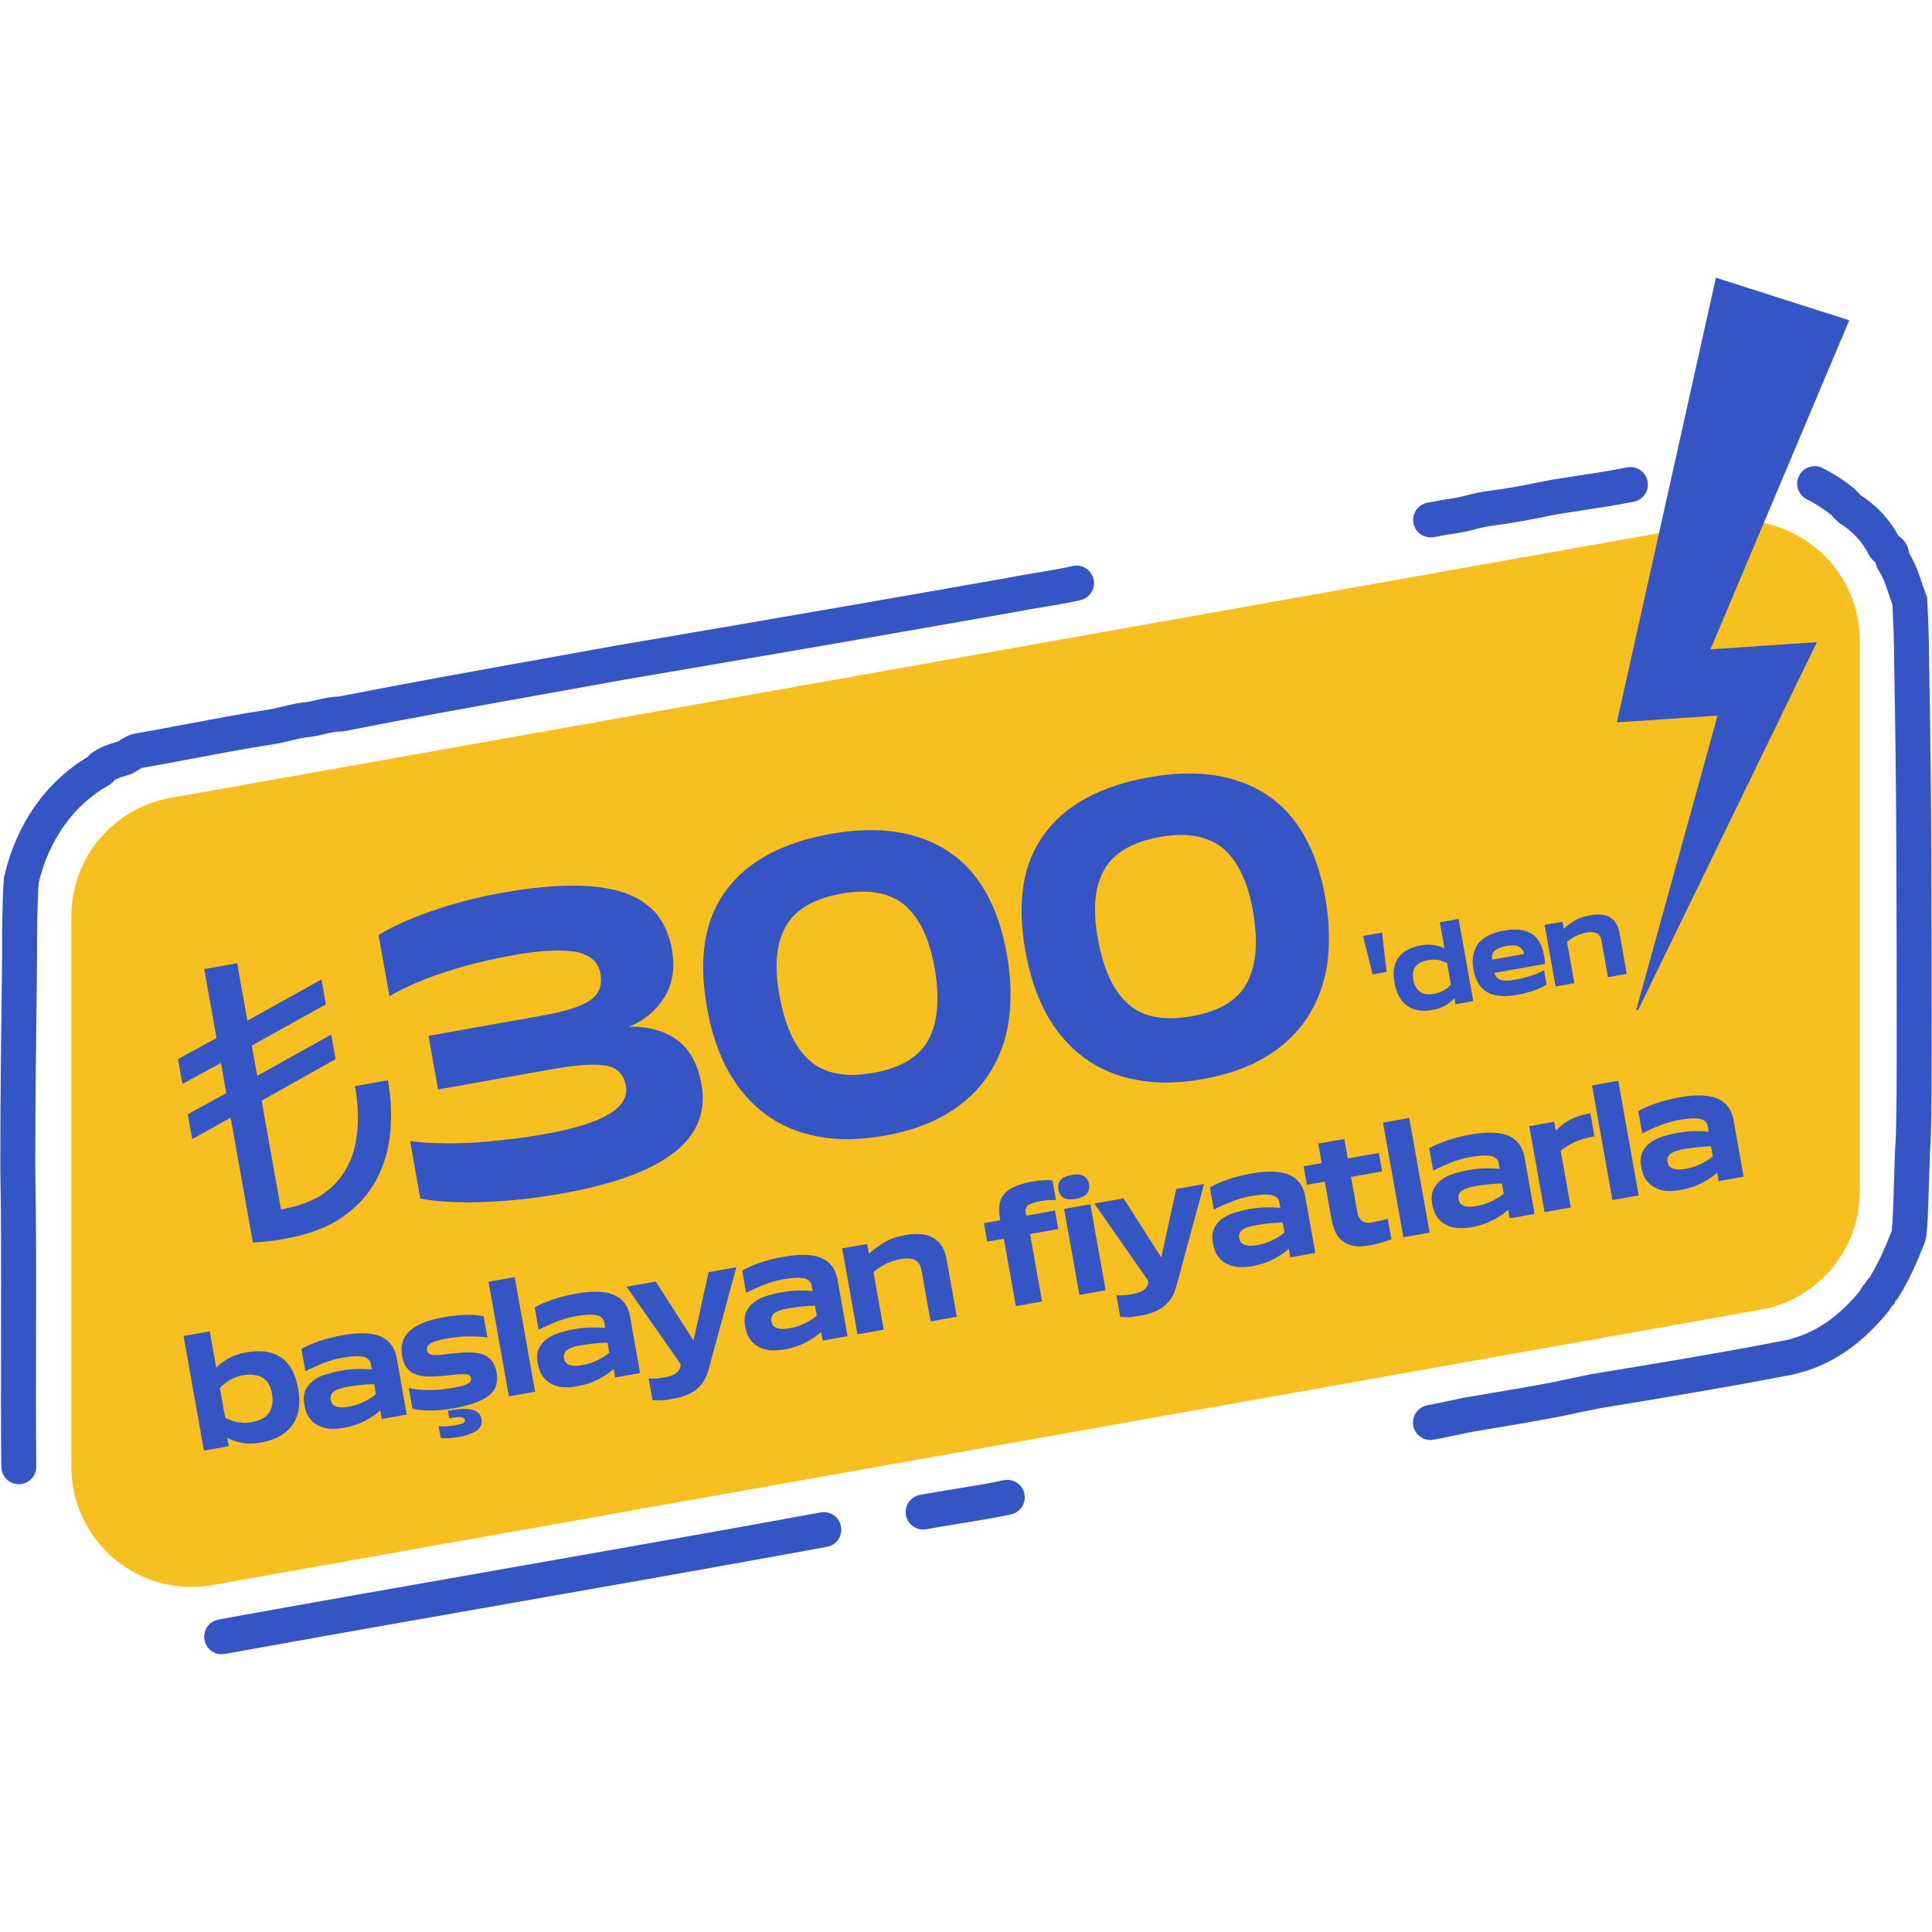 <?xml version="1.0" encoding="UTF-8"?>
<svg xmlns="http://www.w3.org/2000/svg" xmlns:xlink="http://www.w3.org/1999/xlink" width="1080" zoomAndPan="magnify" viewBox="0 0 810 810" height="1080" preserveAspectRatio="xMidYMid meet" version="1.0">
  <defs>
    <g></g>
    <clipPath id="4eebae93d5">
      <path d="M 85 633 L 353 633 L 353 693.938 L 85 693.938 Z M 85 633 " clip-rule="nonzero"></path>
    </clipPath>
    <clipPath id="78e40cbe74">
      <path d="M 677 116.438 L 776 116.438 L 776 424 L 677 424 Z M 677 116.438 " clip-rule="nonzero"></path>
    </clipPath>
  </defs>
  <g clip-path="url(#4eebae93d5)">
    <path fill="#3655c4" d="M 92.957 693.539 C 92.5 693.543 92.051 693.5 91.602 693.418 C 91.156 693.332 90.719 693.211 90.297 693.047 C 89.871 692.883 89.465 692.68 89.078 692.441 C 88.691 692.199 88.332 691.926 87.996 691.621 C 87.66 691.312 87.355 690.98 87.082 690.617 C 86.809 690.254 86.57 689.867 86.367 689.461 C 86.168 689.051 86.004 688.629 85.883 688.191 C 85.758 687.754 85.676 687.309 85.637 686.855 C 85.594 686.402 85.598 685.949 85.641 685.496 C 85.684 685.043 85.77 684.598 85.895 684.16 C 86.023 683.723 86.188 683.305 86.395 682.898 C 86.598 682.492 86.84 682.105 87.113 681.746 C 87.391 681.383 87.699 681.051 88.035 680.746 C 88.375 680.441 88.738 680.172 89.125 679.938 C 89.516 679.699 89.922 679.5 90.348 679.34 C 90.773 679.18 91.211 679.059 91.656 678.977 C 130.164 672.008 169.387 665.117 207.324 658.449 C 252.18 650.57 298.562 642.418 344.078 634.086 C 344.551 634 345.027 633.961 345.512 633.969 C 345.992 633.977 346.469 634.031 346.938 634.133 C 347.41 634.234 347.863 634.379 348.305 634.57 C 348.75 634.762 349.168 634.996 349.562 635.27 C 349.961 635.543 350.324 635.852 350.66 636.199 C 350.996 636.547 351.293 636.922 351.555 637.324 C 351.816 637.73 352.035 638.156 352.211 638.602 C 352.391 639.051 352.52 639.512 352.609 639.984 C 352.695 640.457 352.734 640.938 352.727 641.418 C 352.719 641.898 352.664 642.375 352.562 642.844 C 352.465 643.316 352.316 643.773 352.125 644.215 C 351.934 644.656 351.703 645.074 351.43 645.473 C 351.156 645.867 350.848 646.234 350.5 646.57 C 350.156 646.906 349.781 647.203 349.379 647.465 C 348.973 647.727 348.547 647.945 348.102 648.125 C 347.652 648.301 347.191 648.434 346.719 648.523 C 301.152 656.863 254.746 665.031 209.867 672.906 C 171.953 679.57 132.742 686.461 94.273 693.422 C 93.836 693.5 93.398 693.539 92.957 693.539 Z M 92.957 693.539 " fill-opacity="1" fill-rule="nonzero"></path>
  </g>
  <path fill="#3655c4" d="M 387.035 641.281 C 386.582 641.281 386.133 641.238 385.688 641.152 C 385.242 641.07 384.809 640.945 384.387 640.781 C 383.961 640.617 383.559 640.414 383.176 640.176 C 382.789 639.934 382.43 639.664 382.094 639.355 C 381.758 639.051 381.457 638.715 381.184 638.352 C 380.91 637.992 380.672 637.605 380.473 637.199 C 380.27 636.793 380.109 636.371 379.984 635.938 C 379.863 635.5 379.781 635.055 379.738 634.605 C 379.699 634.152 379.699 633.699 379.742 633.25 C 379.785 632.797 379.867 632.355 379.996 631.918 C 380.121 631.48 380.285 631.062 380.488 630.656 C 380.691 630.25 380.93 629.867 381.203 629.504 C 381.477 629.145 381.781 628.812 382.117 628.508 C 382.453 628.203 382.816 627.93 383.203 627.691 C 383.586 627.457 383.992 627.254 384.414 627.094 C 384.84 626.93 385.273 626.809 385.719 626.727 C 390.602 625.828 395.43 625.043 400.102 624.281 C 407.125 623.145 413.758 622.082 420.648 620.613 C 421.125 620.504 421.605 620.441 422.094 620.426 C 422.582 620.414 423.066 620.449 423.547 620.531 C 424.027 620.613 424.496 620.742 424.949 620.922 C 425.406 621.098 425.84 621.316 426.25 621.578 C 426.66 621.84 427.043 622.141 427.395 622.48 C 427.746 622.82 428.059 623.191 428.336 623.594 C 428.613 623.992 428.848 624.418 429.043 624.867 C 429.234 625.316 429.379 625.777 429.48 626.258 C 429.582 626.734 429.633 627.215 429.637 627.703 C 429.641 628.191 429.598 628.676 429.504 629.156 C 429.41 629.633 429.273 630.102 429.086 630.551 C 428.902 631.004 428.672 631.43 428.402 631.836 C 428.133 632.242 427.824 632.617 427.477 632.961 C 427.129 633.309 426.754 633.613 426.348 633.883 C 425.941 634.152 425.512 634.379 425.059 634.562 C 424.605 634.746 424.141 634.883 423.66 634.973 C 416.445 636.488 409.352 637.641 402.461 638.758 C 397.863 639.492 393.113 640.273 388.383 641.148 C 387.938 641.23 387.488 641.277 387.035 641.281 Z M 387.035 641.281 " fill-opacity="1" fill-rule="nonzero"></path>
  <path fill="#3655c4" d="M 599.742 603.727 C 599.289 603.73 598.84 603.688 598.395 603.605 C 597.949 603.523 597.516 603.402 597.094 603.238 C 596.668 603.074 596.266 602.875 595.879 602.637 C 595.492 602.398 595.133 602.129 594.797 601.824 C 594.461 601.52 594.156 601.188 593.883 600.828 C 593.609 600.465 593.371 600.082 593.168 599.676 C 592.965 599.273 592.801 598.852 592.676 598.414 C 592.551 597.98 592.465 597.535 592.422 597.086 C 592.379 596.633 592.379 596.184 592.418 595.73 C 592.461 595.281 592.543 594.836 592.664 594.398 C 592.789 593.965 592.949 593.543 593.152 593.137 C 593.352 592.73 593.59 592.344 593.859 591.984 C 594.133 591.621 594.438 591.285 594.77 590.98 C 595.105 590.676 595.465 590.402 595.848 590.16 C 596.234 589.922 596.637 589.719 597.059 589.555 C 597.48 589.391 597.914 589.266 598.359 589.18 C 603.309 588.227 608.496 587.117 613.512 586.039 L 613.809 585.984 C 617.312 585.383 620.734 584.812 624.129 584.242 C 633.27 582.707 641.906 581.262 651.422 579.414 C 654.113 578.875 656.691 578.312 659.188 577.785 C 661.758 577.242 664.371 576.684 667.176 576.117 L 667.426 576.066 L 667.969 575.98 C 694.145 571.676 718.875 567.609 745.383 562.531 L 745.613 562.488 C 758.59 560.422 769.762 553.477 779.734 541.258 C 780.164 540.215 780.773 539.297 781.57 538.5 L 781.75 538.316 C 782.34 537.266 783.055 536.312 783.891 535.449 C 787.762 529.184 790.469 522.719 793.117 516.098 C 793.117 515.938 793.152 515.598 793.164 515.34 C 793.191 514.469 793.27 513.605 793.398 512.746 C 793.742 506.75 793.922 500.703 794.098 494.852 C 794.277 488.793 794.465 482.523 794.832 476.219 C 795.199 464.258 795.199 452.762 795.199 440.59 C 795.199 386.512 795.199 330.594 794.098 275.633 L 794.098 275.484 C 794.098 268.516 793.801 261.406 793.43 253.539 C 792.859 252.02 792.367 250.523 791.883 249.066 C 790.707 245.512 789.602 242.156 787.625 239.195 L 787.375 238.828 L 787.168 238.418 C 786.758 237.578 786.461 236.695 786.273 235.777 C 785.363 235.094 784.594 234.281 783.957 233.336 L 783.703 232.969 L 783.5 232.559 C 780.859 227.285 777.023 223.062 771.758 219.664 L 771.676 219.609 C 770.438 218.742 769.336 217.723 768.371 216.559 C 768.188 216.352 768.004 216.16 767.863 215.992 C 764.617 213.371 761.133 211.133 757.402 209.27 C 756.98 209.047 756.586 208.789 756.215 208.492 C 755.844 208.195 755.508 207.863 755.199 207.5 C 754.895 207.137 754.625 206.75 754.395 206.336 C 754.164 205.918 753.977 205.484 753.832 205.035 C 753.684 204.582 753.582 204.121 753.527 203.648 C 753.469 203.176 753.457 202.703 753.492 202.23 C 753.527 201.758 753.609 201.293 753.734 200.832 C 753.859 200.375 754.027 199.934 754.238 199.508 C 754.449 199.082 754.699 198.684 754.988 198.305 C 755.277 197.93 755.602 197.582 755.957 197.27 C 756.312 196.953 756.695 196.676 757.105 196.438 C 757.516 196.199 757.945 196 758.391 195.844 C 758.84 195.688 759.301 195.574 759.77 195.508 C 760.242 195.441 760.711 195.418 761.188 195.441 C 761.66 195.469 762.129 195.535 762.59 195.652 C 763.051 195.766 763.496 195.926 763.926 196.129 C 768.754 198.531 773.262 201.445 777.438 204.859 L 777.727 205.094 L 777.992 205.359 C 778.535 205.898 778.984 206.406 779.344 206.824 C 779.531 207.039 779.781 207.32 779.914 207.457 C 786.887 212.008 792.129 217.629 795.898 224.613 C 796.883 225.262 797.734 226.059 798.441 227.004 C 799.148 227.949 799.672 228.984 800.016 230.117 C 800.223 230.781 800.383 231.453 800.504 232.137 C 803.133 236.398 804.539 240.672 805.805 244.477 C 806.363 246.18 806.902 247.777 807.5 249.297 L 807.961 250.441 L 808.02 251.676 C 808.422 260.172 808.754 267.816 808.754 275.43 C 809.852 330.516 809.852 386.484 809.852 440.605 C 809.852 452.926 809.852 464.566 809.488 476.785 L 809.488 476.992 C 809.121 483.125 808.941 489.32 808.754 495.312 C 808.574 501.406 808.387 507.707 808.02 514.047 L 807.984 514.559 L 807.887 515.059 C 807.848 515.371 807.824 515.691 807.816 516.008 C 807.797 517.895 807.449 519.719 806.77 521.48 C 803.754 529.02 800.656 536.406 795.891 543.953 L 795.453 544.648 L 794.871 545.223 L 794.633 545.469 L 794.266 546.57 L 792.879 547.953 C 792.551 548.668 792.129 549.324 791.617 549.918 C 779.344 565.195 764.676 574.305 748.027 576.984 C 721.375 582.098 696.586 586.156 670.34 590.484 L 669.926 590.555 C 667.266 591.086 664.723 591.633 662.258 592.16 C 659.691 592.703 657.074 593.262 654.273 593.828 L 654.234 593.828 C 644.527 595.719 635.797 597.18 626.551 598.73 C 623.223 599.289 619.863 599.832 616.43 600.438 C 611.395 601.52 606.184 602.641 601.137 603.605 C 600.676 603.691 600.211 603.734 599.742 603.727 Z M 599.742 603.727 " fill-opacity="1" fill-rule="nonzero"></path>
  <path fill="#3655c4" d="M 599.801 225.305 C 599.344 225.305 598.891 225.262 598.441 225.18 C 597.992 225.094 597.555 224.969 597.129 224.801 C 596.703 224.633 596.297 224.43 595.91 224.188 C 595.523 223.945 595.16 223.668 594.828 223.359 C 594.492 223.051 594.188 222.711 593.914 222.344 C 593.641 221.977 593.406 221.59 593.207 221.18 C 593.008 220.766 592.848 220.344 592.727 219.902 C 592.605 219.461 592.527 219.012 592.488 218.559 C 592.453 218.102 592.461 217.648 592.508 217.191 C 592.555 216.738 592.645 216.293 592.777 215.855 C 592.91 215.418 593.078 214.996 593.289 214.59 C 593.5 214.184 593.746 213.805 594.027 213.441 C 594.309 213.082 594.621 212.754 594.965 212.453 C 595.309 212.152 595.676 211.883 596.07 211.652 C 596.465 211.418 596.875 211.227 597.305 211.07 C 597.734 210.914 598.176 210.801 598.625 210.727 C 599.512 210.582 600.461 210.395 601.477 210.199 C 603.379 209.832 605.539 209.402 607.91 209.133 C 610.273 208.773 612.609 208.281 614.918 207.664 C 617.781 206.895 620.684 206.293 623.617 205.859 L 623.715 205.859 C 631.832 204.887 639.684 203.312 648 201.641 L 650.648 201.121 C 654.289 200.574 657.82 200.02 661.23 199.48 C 664.645 198.941 668.203 198.379 671.871 197.828 C 675.41 197.238 678.844 196.582 682.043 195.961 C 682.52 195.863 683 195.812 683.484 195.809 C 683.969 195.805 684.453 195.848 684.93 195.941 C 685.406 196.031 685.871 196.172 686.32 196.355 C 686.77 196.539 687.195 196.766 687.602 197.035 C 688.004 197.305 688.379 197.609 688.723 197.953 C 689.066 198.297 689.375 198.668 689.645 199.074 C 689.914 199.477 690.141 199.906 690.324 200.355 C 690.512 200.805 690.648 201.266 690.742 201.742 C 690.836 202.223 690.879 202.703 690.879 203.188 C 690.875 203.676 690.824 204.156 690.727 204.629 C 690.625 205.105 690.484 205.566 690.293 206.016 C 690.102 206.461 689.871 206.887 689.598 207.289 C 689.32 207.688 689.012 208.059 688.664 208.398 C 688.316 208.738 687.938 209.039 687.531 209.305 C 687.121 209.566 686.691 209.789 686.238 209.969 C 685.789 210.148 685.324 210.281 684.844 210.367 C 681.543 211.008 677.953 211.691 674.227 212.312 L 674.109 212.312 C 670.465 212.859 666.938 213.414 663.523 213.953 C 660.113 214.492 656.637 215.055 653.008 215.59 L 650.895 216.012 C 642.305 217.738 634.188 219.367 625.516 220.414 C 623.145 220.781 620.797 221.277 618.48 221.906 C 615.617 222.676 612.719 223.277 609.781 223.711 L 609.625 223.73 C 607.82 223.93 606.027 224.281 604.301 224.621 C 603.223 224.832 602.098 225.051 601 225.234 C 600.602 225.289 600.199 225.316 599.801 225.305 Z M 599.801 225.305 " fill-opacity="1" fill-rule="nonzero"></path>
  <path fill="#3655c4" d="M 7.879 622.25 C 7.402 622.25 6.93 622.203 6.457 622.109 C 5.988 622.016 5.531 621.879 5.09 621.699 C 4.648 621.516 4.227 621.293 3.828 621.027 C 3.426 620.762 3.059 620.461 2.719 620.125 C 2.379 619.789 2.074 619.422 1.805 619.027 C 1.535 618.629 1.309 618.211 1.121 617.77 C 0.938 617.328 0.793 616.875 0.695 616.406 C 0.598 615.938 0.547 615.465 0.543 614.984 C 0.359 596.559 0.398 577.863 0.441 559.781 C 0.488 536.738 0.539 512.91 0.129 489.516 L 0.129 489.387 C 0.129 460.348 0.496 431.051 0.863 402.68 L 0.863 401.652 C 0.863 390.414 0.863 379.789 1.598 368.555 L 1.637 367.969 L 1.77 367.395 C 6.82 345.512 19.219 327.805 36.773 317.332 C 36.996 317.047 37.23 316.781 37.484 316.527 L 37.852 316.16 L 38.289 315.844 C 41.684 313.301 45.137 312.219 48.195 311.27 L 49.363 310.902 C 49.688 310.715 50.035 310.5 50.418 310.258 C 51.934 309.305 54.008 307.992 56.895 307.508 C 64.555 306.18 71.977 304.777 79.148 303.414 C 89.676 301.414 100.562 299.348 112.035 297.586 C 114.117 297.266 116.203 296.766 118.406 296.234 C 120.809 295.656 123.293 295.062 125.977 294.648 L 126.289 294.602 L 126.605 294.578 C 128.652 294.375 130.676 294.008 132.664 293.48 C 135.453 292.828 138.586 292.094 142.102 292.012 C 170.48 286.449 197.82 281.539 226.754 276.344 C 237.363 274.441 248.332 272.469 259.328 270.473 L 259.414 270.473 C 318.742 260.391 369.062 251.688 422.555 242.246 C 426.59 241.438 430.656 240.777 434.57 240.121 C 439.777 239.258 444.695 238.445 449.551 237.344 C 450.027 237.227 450.508 237.156 450.992 237.133 C 451.48 237.113 451.965 237.141 452.449 237.215 C 452.93 237.289 453.402 237.41 453.859 237.578 C 454.316 237.75 454.754 237.961 455.172 238.215 C 455.586 238.473 455.973 238.766 456.328 239.102 C 456.688 239.434 457.008 239.797 457.289 240.195 C 457.574 240.594 457.816 241.012 458.016 241.461 C 458.215 241.906 458.371 242.363 458.48 242.84 C 458.586 243.316 458.648 243.801 458.66 244.289 C 458.672 244.773 458.633 245.258 458.551 245.742 C 458.465 246.223 458.332 246.688 458.156 247.145 C 457.977 247.598 457.754 248.031 457.492 248.441 C 457.227 248.852 456.922 249.23 456.582 249.582 C 456.242 249.93 455.871 250.242 455.469 250.52 C 455.066 250.797 454.641 251.027 454.191 251.219 C 453.742 251.41 453.277 251.555 452.801 251.652 C 447.52 252.848 442.16 253.738 436.969 254.59 C 433.145 255.219 429.188 255.875 425.348 256.641 L 425.188 256.676 C 371.641 266.125 321.289 274.836 261.918 284.926 C 250.91 286.926 239.957 288.895 229.348 290.797 C 200.258 296.02 172.781 300.953 144.285 306.547 L 143.586 306.684 L 142.855 306.684 C 140.719 306.684 138.527 307.195 135.988 307.785 C 133.336 308.469 130.645 308.941 127.918 309.207 C 125.93 309.527 123.93 310.008 121.824 310.516 C 119.426 311.09 116.941 311.684 114.254 312.098 C 103.035 313.824 92.758 315.77 81.875 317.84 C 74.656 319.211 67.199 320.625 59.422 321.973 C 59.18 322.082 58.637 322.422 58.234 322.676 C 57.355 323.25 56.449 323.773 55.516 324.25 L 55.047 324.48 L 54.555 324.648 C 53.891 324.871 53.227 325.078 52.562 325.285 C 50.758 325.852 49.258 326.32 48.02 327.004 C 47.758 327.363 47.465 327.699 47.148 328.012 L 46.438 328.723 L 45.562 329.219 C 30.965 337.426 20.562 351.945 16.211 370.137 C 15.531 380.688 15.531 390.902 15.531 401.691 L 15.531 402.855 C 15.164 432.445 14.797 460.387 14.797 489.312 C 15.207 512.832 15.164 536.711 15.109 559.809 C 15.066 577.844 15.027 596.496 15.211 614.84 C 15.215 615.324 15.176 615.801 15.086 616.273 C 14.996 616.75 14.859 617.207 14.68 617.656 C 14.5 618.102 14.277 618.527 14.016 618.93 C 13.75 619.336 13.453 619.707 13.113 620.051 C 12.777 620.395 12.41 620.703 12.012 620.977 C 11.613 621.246 11.191 621.477 10.75 621.668 C 10.305 621.855 9.848 622 9.375 622.098 C 8.906 622.195 8.43 622.25 7.945 622.254 Z M 59.465 321.941 Z M 59.465 321.941 " fill-opacity="1" fill-rule="nonzero"></path>
  <path fill="#f7bf1f" d="M 738.164 549.09 L 89.129 664.527 C 58.25 670.031 29.914 646.273 29.914 614.91 L 29.914 384.133 C 29.914 382.668 29.977 381.207 30.105 379.746 C 30.23 378.289 30.422 376.836 30.676 375.395 C 30.93 373.949 31.246 372.52 31.625 371.105 C 32.004 369.691 32.445 368.293 32.945 366.918 C 33.445 365.539 34.004 364.188 34.625 362.859 C 35.242 361.531 35.918 360.23 36.648 358.961 C 37.383 357.691 38.168 356.457 39.008 355.258 C 39.848 354.055 40.738 352.895 41.68 351.77 C 42.621 350.648 43.609 349.566 44.645 348.531 C 45.68 347.492 46.758 346.504 47.879 345.562 C 49 344.617 50.16 343.727 51.359 342.883 C 52.559 342.043 53.793 341.254 55.062 340.52 C 56.328 339.785 57.625 339.109 58.953 338.488 C 60.281 337.867 61.633 337.305 63.008 336.801 C 64.387 336.301 65.781 335.855 67.195 335.477 C 68.609 335.094 70.039 334.777 71.48 334.52 L 720.52 219.082 C 751.395 213.582 779.734 237.336 779.734 268.699 L 779.734 499.477 C 779.734 500.941 779.672 502.402 779.543 503.863 C 779.418 505.324 779.227 506.773 778.973 508.219 C 778.719 509.66 778.402 511.09 778.023 512.504 C 777.645 513.922 777.203 515.316 776.703 516.695 C 776.203 518.07 775.641 519.422 775.023 520.75 C 774.406 522.078 773.73 523.379 772.996 524.648 C 772.266 525.918 771.48 527.152 770.641 528.352 C 769.801 529.555 768.91 530.715 767.969 531.84 C 767.027 532.961 766.039 534.043 765.004 535.078 C 763.969 536.117 762.891 537.105 761.77 538.051 C 760.648 538.992 759.488 539.883 758.289 540.727 C 757.09 541.566 755.855 542.355 754.586 543.09 C 753.32 543.824 752.02 544.5 750.695 545.121 C 749.367 545.742 748.016 546.305 746.637 546.809 C 745.262 547.309 743.867 547.754 742.453 548.133 C 741.039 548.516 739.609 548.832 738.164 549.09 Z M 738.164 549.09 " fill-opacity="1" fill-rule="nonzero"></path>
  <g clip-path="url(#78e40cbe74)">
    <path fill="#3655c4" d="M 775.312 134.285 L 708.82 291.926 L 694.578 273.738 L 737.801 270.84 L 761.754 269.234 L 751.801 289.711 L 686.727 423.602 L 686.031 423.336 L 725.664 279.844 L 739.668 298.715 L 696.449 301.613 L 677.883 302.855 L 682.211 283.426 L 719.395 116.43 Z M 775.312 134.285 " fill-opacity="1" fill-rule="nonzero"></path>
  </g>
  <g fill="#3655c4" fill-opacity="1">
    <g transform="translate(85.629, 524.563)">
      <g>
        <path d="M 33.859 -5.203 C 31.078 -4.703 28.547 -4.332 26.266 -4.094 C 23.992 -3.852 22.035 -3.695 20.391 -3.625 L 11.078 -55.969 L -5.031 -46.984 L -6.891 -57.422 L 9.25 -66.25 L 7 -78.922 L -9.156 -70.109 L -11 -80.547 L 5.141 -89.375 L 0 -118.281 L 13.812 -120.734 L 18.094 -96.641 L 49.141 -113.922 L 51 -103.5 L 19.953 -86.203 L 22.203 -73.516 L 53.25 -90.812 L 55.078 -80.531 L 24.062 -63.078 L 32.172 -17.484 C 41.91 -19.223 49.258 -22.602 54.219 -27.625 C 59.188 -32.645 62.301 -38.742 63.562 -45.922 C 64.82 -53.109 64.707 -60.875 63.219 -69.219 L 77.016 -71.672 C 78.328 -64.297 78.656 -57.016 78 -49.828 C 77.352 -42.641 75.391 -35.988 72.109 -29.875 C 68.836 -23.77 64.102 -18.566 57.906 -14.266 C 51.719 -9.973 43.703 -6.953 33.859 -5.203 Z M 33.859 -5.203 "></path>
      </g>
    </g>
  </g>
  <g fill="#3655c4" fill-opacity="1">
    <g transform="translate(170.829, 509.405)">
      <g>
        <path d="M 1.109 -31.008 L 5.395 -6.922 C 8.996 -6.238 13.238 -5.668 17.906 -5.504 C 22.574 -5.34 27.402 -5.207 32.652 -5.477 C 37.906 -5.75 43.32 -6.051 48.836 -6.699 C 54.352 -7.352 59.68 -8.133 64.977 -9.074 C 86.172 -12.848 101.586 -18.402 111.504 -25.965 C 121.422 -33.527 125.34 -43.172 123.254 -54.895 C 121.711 -63.562 118.133 -69.719 112.809 -73.574 C 107.512 -77.27 100.895 -79.074 92.961 -78.988 C 99.445 -81.633 104.332 -85.816 107.812 -91.406 C 111.129 -96.965 112.266 -103.629 110.895 -111.336 C 109.836 -117.277 107.637 -122.188 104.43 -126.254 C 101.09 -130.133 96.578 -133.141 90.926 -135.113 C 85.113 -137.062 77.969 -138.109 69.523 -138.098 C 61.074 -138.086 51.137 -137.148 39.738 -135.121 C 29.461 -133.293 19.809 -130.746 10.754 -127.645 C 1.695 -124.543 -5.828 -121.215 -12.113 -117.445 L -7.543 -91.754 C -0.938 -95.582 6.75 -98.938 15.836 -101.879 C 24.758 -104.789 34.277 -107.148 44.395 -108.945 C 50.816 -110.09 56.172 -110.711 60.621 -110.84 C 65.07 -110.969 68.746 -110.793 71.676 -110.156 C 74.477 -109.328 76.66 -108.227 78.07 -106.82 C 79.508 -105.254 80.492 -103.441 80.891 -101.195 C 81.777 -96.215 80.289 -92.473 76.43 -89.965 C 72.598 -87.293 65.676 -85.234 56.039 -83.52 L 8.832 -75.121 L 12.832 -52.641 L 60.684 -61.156 C 70.797 -62.953 78.328 -63.465 83.109 -62.66 C 87.891 -61.855 90.711 -59.043 91.594 -54.062 C 93.223 -44.91 81.82 -38.246 57.734 -33.961 C 52.598 -33.047 47.43 -32.293 42.234 -31.699 C 37.039 -31.105 32.004 -30.543 27.074 -30.328 C 22.141 -30.113 17.371 -29.926 13.023 -30.148 C 8.707 -30.207 4.68 -30.484 1.109 -31.008 Z M 1.109 -31.008 "></path>
      </g>
    </g>
  </g>
  <g fill="#3655c4" fill-opacity="1">
    <g transform="translate(300.317, 486.368)">
      <g>
        <path d="M 52.516 -111.715 C 64.078 -113.773 72.836 -112.02 79.059 -106.832 C 85.125 -101.613 89.32 -92.918 91.465 -80.875 C 93.75 -68.031 92.895 -57.941 89.059 -50.633 C 85.223 -43.324 77.445 -38.625 65.883 -36.57 C 54.164 -34.484 45.242 -36.211 39.121 -41.746 C 32.84 -47.254 28.719 -56.461 26.434 -69.309 C 24.289 -81.352 25.07 -90.93 29.121 -97.945 C 33.016 -104.934 40.793 -109.633 52.516 -111.715 Z M 70.57 -10.234 C 80.848 -12.062 89.582 -15.109 96.906 -19.559 C 104.098 -23.82 109.91 -29.328 114.211 -35.891 C 118.508 -42.453 121.324 -49.91 122.625 -58.426 C 123.766 -66.91 123.609 -76.16 121.812 -86.277 C 118.184 -106.668 109.98 -121.113 97.234 -129.445 C 84.488 -137.781 68.129 -140.336 48.059 -136.766 C 27.668 -133.137 13.004 -125.227 4.074 -113.039 C -5.016 -100.82 -7.57 -84.461 -3.914 -63.906 C -2.117 -53.793 0.77 -45.027 4.926 -37.484 C 9.086 -29.941 14.297 -23.914 20.598 -19.234 C 26.895 -14.559 34.25 -11.395 42.633 -9.902 C 50.883 -8.223 60.293 -8.406 70.57 -10.234 Z M 70.57 -10.234 "></path>
      </g>
    </g>
  </g>
  <g fill="#3655c4" fill-opacity="1">
    <g transform="translate(433.816, 462.618)">
      <g>
        <path d="M 52.516 -111.715 C 64.078 -113.773 72.836 -112.02 79.059 -106.832 C 85.125 -101.613 89.32 -92.918 91.465 -80.875 C 93.75 -68.031 92.895 -57.941 89.059 -50.633 C 85.223 -43.324 77.445 -38.625 65.883 -36.57 C 54.164 -34.484 45.242 -36.211 39.121 -41.746 C 32.84 -47.254 28.719 -56.461 26.434 -69.309 C 24.289 -81.352 25.07 -90.93 29.121 -97.945 C 33.016 -104.934 40.793 -109.633 52.516 -111.715 Z M 70.57 -10.234 C 80.848 -12.062 89.582 -15.109 96.906 -19.559 C 104.098 -23.82 109.91 -29.328 114.211 -35.891 C 118.508 -42.453 121.324 -49.91 122.625 -58.426 C 123.766 -66.91 123.609 -76.16 121.812 -86.277 C 118.184 -106.668 109.98 -121.113 97.234 -129.445 C 84.488 -137.781 68.129 -140.336 48.059 -136.766 C 27.668 -133.137 13.004 -125.227 4.074 -113.039 C -5.016 -100.82 -7.57 -84.461 -3.914 -63.906 C -2.117 -53.793 0.77 -45.027 4.926 -37.484 C 9.086 -29.941 14.297 -23.914 20.598 -19.234 C 26.895 -14.559 34.25 -11.395 42.633 -9.902 C 50.883 -8.223 60.293 -8.406 70.57 -10.234 Z M 70.57 -10.234 "></path>
      </g>
    </g>
  </g>
  <g fill="#3655c4" fill-opacity="1">
    <g transform="translate(576.066, 427.142)">
      <g>
        <path d="M -0.598 -18.605 L 5.262 -19.645 L 3.391 -36.156 L -4.582 -34.738 Z M -0.598 -18.605 "></path>
      </g>
    </g>
  </g>
  <g fill="#3655c4" fill-opacity="1">
    <g transform="translate(585.407, 425.48)">
      <g>
        <path d="M 24.812 -4.414 L 32.266 -5.742 L 26.137 -40.203 L 18.25 -38.801 L 20.199 -27.859 C 18.934 -28.48 17.52 -28.938 15.91 -29.23 C 14.305 -29.523 12.484 -29.508 10.457 -29.148 C 8.391 -28.781 6.539 -28.184 4.988 -27.422 C 3.398 -26.605 2.117 -25.574 1.137 -24.336 C 0.113 -23.086 -0.543 -21.547 -0.898 -19.797 C -1.254 -18.043 -1.195 -15.965 -0.781 -13.637 C 0.055 -8.941 1.836 -5.66 4.621 -3.754 C 7.359 -1.844 10.922 -1.32 15.27 -2.094 C 17.34 -2.461 19.094 -3.086 20.625 -3.98 C 22.156 -4.875 23.395 -5.895 24.363 -6.957 Z M 21.277 -21.785 L 22.902 -12.652 C 22.008 -11.691 21.004 -10.848 19.789 -10.188 C 18.57 -9.527 17.273 -9.074 15.895 -8.828 C 13.227 -8.352 11.215 -8.66 9.82 -9.746 C 8.43 -10.832 7.555 -12.5 7.156 -14.738 C 6.926 -16.031 6.906 -17.141 7.098 -18.062 C 7.289 -18.984 7.676 -19.809 8.223 -20.484 C 8.777 -21.117 9.484 -21.641 10.383 -22.07 C 11.25 -22.445 12.262 -22.758 13.383 -22.957 C 14.719 -23.195 16.047 -23.211 17.324 -23.035 C 18.605 -22.82 19.918 -22.434 21.277 -21.785 Z M 21.277 -21.785 "></path>
      </g>
    </g>
  </g>
  <g fill="#3655c4" fill-opacity="1">
    <g transform="translate(618.468, 419.598)">
      <g>
        <path d="M 17.684 -2.523 C 19.32 -2.816 20.82 -3.125 22.168 -3.543 C 23.523 -3.918 24.699 -4.305 25.738 -4.711 C 26.777 -5.121 27.645 -5.496 28.375 -5.891 C 29.066 -6.238 29.59 -6.555 29.945 -6.793 L 28.875 -12.824 C 27.301 -11.922 25.438 -11.148 23.293 -10.457 C 21.152 -9.762 18.977 -9.242 16.781 -8.852 C 14.109 -8.375 12.117 -8.332 10.797 -8.766 C 9.43 -9.188 8.5 -10.18 8.051 -11.699 L 29.289 -15.477 C 29.23 -15.82 29.211 -16.176 29.219 -16.621 C 29.168 -16.922 29.105 -17.266 29.078 -17.66 C 29.012 -18.051 28.984 -18.445 28.906 -18.875 C 28.555 -20.859 27.984 -22.578 27.219 -24.129 C 26.453 -25.684 25.43 -26.926 24.113 -27.844 C 22.793 -28.766 21.125 -29.402 19.199 -29.727 C 17.238 -30 14.895 -29.938 12.223 -29.465 C 9.555 -28.988 7.281 -28.273 5.492 -27.332 C 3.66 -26.383 2.227 -25.195 1.18 -23.855 C 0.137 -22.469 -0.516 -20.887 -0.82 -19.098 C -1.125 -17.312 -1.09 -15.363 -0.715 -13.25 C -0.312 -11.012 0.34 -9.082 1.242 -7.508 C 2.152 -5.895 3.309 -4.633 4.801 -3.742 C 6.293 -2.852 8.082 -2.281 10.207 -2.082 C 12.34 -1.84 14.84 -2.02 17.684 -2.523 Z M 13.281 -23.027 C 15.562 -23.434 17.277 -23.297 18.406 -22.695 C 19.492 -22.09 20.207 -21.062 20.547 -19.656 L 7.062 -17.258 C 6.93 -19.012 7.324 -20.281 8.332 -21.125 C 9.336 -21.973 10.953 -22.613 13.281 -23.027 Z M 13.281 -23.027 "></path>
      </g>
    </g>
  </g>
  <g fill="#3655c4" fill-opacity="1">
    <g transform="translate(649.592, 414.061)">
      <g>
        <path d="M 32.438 -5.77 L 29.352 -23.133 C 28.828 -26.062 27.527 -28.141 25.527 -29.387 C 23.527 -30.629 20.625 -30.957 16.879 -30.289 C 14.293 -29.832 12.164 -29.051 10.398 -27.984 C 8.641 -26.871 7.191 -25.77 6.012 -24.668 L 5.48 -27.641 L -2.016 -26.309 L 2.586 -0.461 L 10.469 -1.863 L 7.379 -19.223 C 8.391 -20.027 9.543 -20.809 10.879 -21.535 C 12.223 -22.219 13.816 -22.77 15.625 -23.09 C 17.434 -23.414 18.832 -23.305 19.852 -22.82 C 20.871 -22.336 21.551 -21.258 21.859 -19.531 L 24.555 -4.367 Z M 32.438 -5.77 "></path>
      </g>
    </g>
  </g>
  <g fill="#3655c4" fill-opacity="1">
    <g transform="translate(81.9, 608.822)">
      <g>
        <path d="M 3.605 -0.641 L 13.996 -2.488 L 13.367 -6.035 C 15.082 -5.102 17.137 -4.352 19.508 -3.902 C 21.82 -3.449 24.418 -3.477 27.301 -3.988 C 33.426 -5.078 37.836 -7.477 40.621 -11.316 C 43.406 -15.16 44.223 -20.324 43.059 -26.871 C 42.48 -30.113 41.5 -32.852 40.254 -34.984 C 39.004 -37.117 37.402 -38.816 35.523 -39.969 C 33.645 -41.121 31.531 -41.863 29.121 -42.176 C 26.719 -42.43 24.074 -42.332 21.191 -41.82 C 18.305 -41.305 15.859 -40.438 13.836 -39.27 C 11.75 -38.094 10.059 -36.801 8.762 -35.395 L 6.047 -50.652 L -4.945 -48.695 Z M 12.48 -14.492 L 10.27 -26.926 C 11.738 -28.426 13.27 -29.566 14.844 -30.465 C 16.43 -31.305 18.117 -31.914 20.039 -32.258 C 23.164 -32.812 25.766 -32.469 27.945 -31.371 C 30.133 -30.211 31.531 -27.918 32.141 -24.496 C 32.699 -21.371 32.293 -18.758 30.992 -16.668 C 29.691 -14.578 27.211 -13.207 23.547 -12.555 C 21.625 -12.211 19.707 -12.184 17.777 -12.582 C 15.859 -12.922 14.074 -13.535 12.48 -14.492 Z M 12.48 -14.492 "></path>
      </g>
    </g>
  </g>
  <g fill="#3655c4" fill-opacity="1">
    <g transform="translate(127.999, 600.621)">
      <g>
        <path d="M 15.602 -40.824 C 12.121 -40.207 8.918 -39.387 5.879 -38.352 C 2.844 -37.316 0.305 -36.246 -1.645 -35.031 L 0.012 -25.719 C 2.395 -26.949 4.859 -28.07 7.527 -29.102 C 10.133 -30.121 12.723 -30.895 15.367 -31.363 C 19.57 -32.113 22.527 -32.203 24.34 -31.781 C 26.148 -31.359 27.203 -30.309 27.48 -28.746 L 27.887 -26.465 C 26.059 -26.637 24.004 -26.703 21.777 -26.68 C 19.5 -26.582 17.188 -26.359 14.902 -25.953 C 12.621 -25.547 10.43 -24.969 8.43 -24.367 C 6.383 -23.691 4.617 -22.82 3.203 -21.703 C 1.793 -20.582 0.723 -19.277 0.02 -17.664 C -0.688 -16.051 -0.824 -14.043 -0.418 -11.762 C 0.008 -9.359 0.73 -7.379 1.852 -5.969 C 2.98 -4.496 4.285 -3.426 5.828 -2.773 C 7.32 -2.047 9 -1.664 10.805 -1.613 C 12.551 -1.551 14.387 -1.691 16.188 -2.012 C 19.43 -2.59 22.301 -3.535 24.852 -4.855 C 27.406 -6.176 29.629 -7.625 31.434 -9.312 L 32.078 -5.707 L 42.527 -7.566 L 38.309 -31.293 C 37.539 -35.617 35.328 -38.633 31.688 -40.277 C 28.059 -41.863 22.691 -42.086 15.602 -40.824 Z M 17.715 -19.203 C 19.758 -19.566 21.699 -19.785 23.586 -19.996 C 25.406 -20.199 27.191 -20.27 28.855 -20.316 L 29.605 -16.113 C 28.094 -14.852 26.371 -13.738 24.426 -12.836 C 22.43 -11.859 20.371 -11.246 18.207 -10.863 C 17.246 -10.691 16.395 -10.602 15.531 -10.57 C 14.672 -10.543 13.906 -10.652 13.254 -10.848 C 12.539 -11.031 11.984 -11.367 11.527 -11.84 C 11.082 -12.258 10.781 -12.887 10.645 -13.668 C 10.387 -15.109 10.746 -16.227 11.77 -17.09 C 12.734 -17.945 14.711 -18.668 17.715 -19.203 Z M 17.715 -19.203 "></path>
      </g>
    </g>
  </g>
  <g fill="#3655c4" fill-opacity="1">
    <g transform="translate(171.096, 592.953)">
      <g>
        <path d="M 0.27 -11.016 L 1.809 -2.367 C 4.145 -1.789 6.723 -1.566 9.633 -1.59 C 12.48 -1.602 15.828 -1.949 19.613 -2.621 C 25.98 -3.754 30.695 -5.461 33.699 -7.73 C 36.703 -10 37.871 -13.184 37.125 -17.387 C 36.75 -19.488 36.082 -21.168 35.113 -22.422 C 34.156 -23.613 32.945 -24.516 31.414 -25.109 C 29.832 -25.633 27.984 -25.926 25.746 -25.961 C 23.52 -25.934 20.883 -25.777 17.906 -25.434 C 16.086 -25.23 14.512 -25.016 13.289 -24.922 C 12.066 -24.828 11.086 -24.777 10.32 -24.887 C 9.559 -25 8.965 -25.203 8.598 -25.512 C 8.234 -25.82 8.027 -26.277 7.922 -26.879 C 7.707 -28.078 8.27 -29.109 9.684 -29.855 C 11.039 -30.594 13.281 -31.242 16.344 -31.785 C 19.887 -32.414 23.184 -32.691 26.227 -32.676 C 29.203 -32.648 31.582 -32.512 33.25 -32.191 L 31.672 -41.082 C 30.109 -41.484 27.902 -41.711 25.055 -41.699 C 22.145 -41.68 18.547 -41.348 14.344 -40.602 C 8.094 -39.488 3.543 -37.562 0.66 -34.945 C -2.219 -32.324 -3.273 -28.852 -2.527 -24.648 C -2.141 -22.484 -1.52 -20.738 -0.555 -19.484 C 0.414 -18.23 1.625 -17.332 3.219 -16.746 C 4.809 -16.16 6.668 -15.812 8.895 -15.836 C 11.062 -15.848 13.578 -15.988 16.492 -16.32 C 18.316 -16.52 19.84 -16.668 21.062 -16.762 C 22.285 -16.855 23.277 -16.844 24.031 -16.793 C 24.785 -16.742 25.309 -16.586 25.66 -16.34 C 26.023 -16.031 26.281 -15.645 26.375 -15.102 C 26.57 -14.023 25.965 -13.234 24.707 -12.637 C 23.449 -12.043 21.25 -11.527 18.125 -10.973 C 16.562 -10.691 14.992 -10.477 13.34 -10.367 C 11.637 -10.188 10.031 -10.148 8.414 -10.172 C 6.801 -10.195 5.293 -10.301 3.91 -10.426 C 2.523 -10.551 1.309 -10.766 0.27 -11.016 Z M 12.785 4.977 L 13.66 9.902 C 14.602 9.98 15.605 10.051 16.719 10.039 C 17.832 10.027 19.285 9.832 21.09 9.508 C 24.512 8.902 27.082 8.012 28.793 6.836 C 30.445 5.676 31.141 4.004 30.766 1.902 C 30.617 1.059 30.234 0.32 29.688 -0.324 C 29.141 -0.969 28.312 -1.441 27.254 -1.812 C 26.148 -2.109 24.75 -2.297 23.027 -2.238 C 21.301 -2.18 19.18 -1.926 16.715 -1.488 L 17.281 1.695 C 19.672 1.211 21.316 1.043 22.281 1.242 C 23.188 1.453 23.754 1.848 23.84 2.328 C 23.926 2.809 23.699 3.281 23.141 3.629 C 22.582 3.977 21.523 4.289 19.902 4.578 C 18.461 4.832 17.188 5 15.953 5.031 C 14.719 5.066 13.668 5.066 12.785 4.977 Z M 12.785 4.977 "></path>
      </g>
    </g>
  </g>
  <g fill="#3655c4" fill-opacity="1">
    <g transform="translate(209.331, 586.151)">
      <g>
        <path d="M 4.023 -0.715 L 15.016 -2.672 L 6.469 -50.727 L -4.523 -48.77 Z M 4.023 -0.715 "></path>
      </g>
    </g>
  </g>
  <g fill="#3655c4" fill-opacity="1">
    <g transform="translate(225.837, 583.215)">
      <g>
        <path d="M 15.602 -40.824 C 12.121 -40.207 8.918 -39.387 5.879 -38.352 C 2.844 -37.316 0.305 -36.246 -1.645 -35.031 L 0.012 -25.719 C 2.395 -26.949 4.859 -28.07 7.527 -29.102 C 10.133 -30.121 12.723 -30.895 15.367 -31.363 C 19.57 -32.113 22.527 -32.203 24.34 -31.781 C 26.148 -31.359 27.203 -30.309 27.48 -28.746 L 27.887 -26.465 C 26.059 -26.637 24.004 -26.703 21.777 -26.68 C 19.5 -26.582 17.188 -26.359 14.902 -25.953 C 12.621 -25.547 10.43 -24.969 8.43 -24.367 C 6.383 -23.691 4.617 -22.82 3.203 -21.703 C 1.793 -20.582 0.723 -19.277 0.02 -17.664 C -0.688 -16.051 -0.824 -14.043 -0.418 -11.762 C 0.008 -9.359 0.73 -7.379 1.852 -5.969 C 2.98 -4.496 4.285 -3.426 5.828 -2.773 C 7.32 -2.047 9 -1.664 10.805 -1.613 C 12.551 -1.551 14.387 -1.691 16.188 -2.012 C 19.43 -2.59 22.301 -3.535 24.852 -4.855 C 27.406 -6.176 29.629 -7.625 31.434 -9.312 L 32.078 -5.707 L 42.527 -7.566 L 38.309 -31.293 C 37.539 -35.617 35.328 -38.633 31.688 -40.277 C 28.059 -41.863 22.691 -42.086 15.602 -40.824 Z M 17.715 -19.203 C 19.758 -19.566 21.699 -19.785 23.586 -19.996 C 25.406 -20.199 27.191 -20.27 28.855 -20.316 L 29.605 -16.113 C 28.094 -14.852 26.371 -13.738 24.426 -12.836 C 22.43 -11.859 20.371 -11.246 18.207 -10.863 C 17.246 -10.691 16.395 -10.602 15.531 -10.57 C 14.672 -10.543 13.906 -10.652 13.254 -10.848 C 12.539 -11.031 11.984 -11.367 11.527 -11.84 C 11.082 -12.258 10.781 -12.887 10.645 -13.668 C 10.387 -15.109 10.746 -16.227 11.77 -17.09 C 12.734 -17.945 14.711 -18.668 17.715 -19.203 Z M 17.715 -19.203 "></path>
      </g>
    </g>
  </g>
  <g fill="#3655c4" fill-opacity="1">
    <g transform="translate(268.934, 575.547)">
      <g>
        <path d="M 39.781 -44.258 L 28.129 -42.184 L 21.832 -13.488 L 6.023 -38.254 L -6.23 -36.074 L 16.391 -3.66 C 16.406 -2.176 15.879 -0.965 14.684 -0.012 C 13.492 0.945 11.863 1.547 9.699 1.93 C 8.98 2.059 8.199 2.199 7.469 2.266 C 6.676 2.344 5.945 2.414 5.324 2.398 C 4.699 2.387 4.148 2.422 3.707 2.375 C 3.277 2.391 3.023 2.375 3.023 2.375 L 4.641 11.445 C 4.699 11.434 5.391 11.496 6.766 11.562 C 8.094 11.699 10.215 11.445 13.098 10.93 C 17.664 10.117 21.07 8.707 23.375 6.688 C 25.621 4.676 27.207 2.102 28.062 -1.09 Z M 39.781 -44.258 "></path>
      </g>
    </g>
  </g>
  <g fill="#3655c4" fill-opacity="1">
    <g transform="translate(312.812, 567.741)">
      <g>
        <path d="M 15.602 -40.824 C 12.121 -40.207 8.918 -39.387 5.879 -38.352 C 2.844 -37.316 0.305 -36.246 -1.645 -35.031 L 0.012 -25.719 C 2.395 -26.949 4.859 -28.07 7.527 -29.102 C 10.133 -30.121 12.723 -30.895 15.367 -31.363 C 19.57 -32.113 22.527 -32.203 24.34 -31.781 C 26.148 -31.359 27.203 -30.309 27.48 -28.746 L 27.887 -26.465 C 26.059 -26.637 24.004 -26.703 21.777 -26.68 C 19.5 -26.582 17.188 -26.359 14.902 -25.953 C 12.621 -25.547 10.43 -24.969 8.43 -24.367 C 6.383 -23.691 4.617 -22.82 3.203 -21.703 C 1.793 -20.582 0.723 -19.277 0.02 -17.664 C -0.688 -16.051 -0.824 -14.043 -0.418 -11.762 C 0.008 -9.359 0.73 -7.379 1.852 -5.969 C 2.98 -4.496 4.285 -3.426 5.828 -2.773 C 7.32 -2.047 9 -1.664 10.805 -1.613 C 12.551 -1.551 14.387 -1.691 16.188 -2.012 C 19.43 -2.59 22.301 -3.535 24.852 -4.855 C 27.406 -6.176 29.629 -7.625 31.434 -9.312 L 32.078 -5.707 L 42.527 -7.566 L 38.309 -31.293 C 37.539 -35.617 35.328 -38.633 31.688 -40.277 C 28.059 -41.863 22.691 -42.086 15.602 -40.824 Z M 17.715 -19.203 C 19.758 -19.566 21.699 -19.785 23.586 -19.996 C 25.406 -20.199 27.191 -20.27 28.855 -20.316 L 29.605 -16.113 C 28.094 -14.852 26.371 -13.738 24.426 -12.836 C 22.43 -11.859 20.371 -11.246 18.207 -10.863 C 17.246 -10.691 16.395 -10.602 15.531 -10.57 C 14.672 -10.543 13.906 -10.652 13.254 -10.848 C 12.539 -11.031 11.984 -11.367 11.527 -11.84 C 11.082 -12.258 10.781 -12.887 10.645 -13.668 C 10.387 -15.109 10.746 -16.227 11.77 -17.09 C 12.734 -17.945 14.711 -18.668 17.715 -19.203 Z M 17.715 -19.203 "></path>
      </g>
    </g>
  </g>
  <g fill="#3655c4" fill-opacity="1">
    <g transform="translate(355.909, 560.074)">
      <g>
        <path d="M 45.23 -8.047 L 40.926 -32.254 C 40.199 -36.34 38.379 -39.238 35.594 -40.973 C 32.805 -42.707 28.758 -43.164 23.531 -42.234 C 19.93 -41.594 16.961 -40.508 14.5 -39.016 C 12.051 -37.465 10.031 -35.93 8.383 -34.398 L 7.645 -38.543 L -2.809 -36.684 L 3.605 -0.641 L 14.598 -2.598 L 10.289 -26.805 C 11.703 -27.922 13.305 -29.016 15.168 -30.027 C 17.047 -30.98 19.262 -31.746 21.785 -32.195 C 24.309 -32.645 26.258 -32.496 27.68 -31.82 C 29.102 -31.141 30.051 -29.637 30.477 -27.234 L 34.238 -6.09 Z M 45.23 -8.047 "></path>
      </g>
    </g>
  </g>
  <g fill="#3655c4" fill-opacity="1">
    <g transform="translate(401.888, 551.894)">
      <g></g>
    </g>
  </g>
  <g fill="#3655c4" fill-opacity="1">
    <g transform="translate(417.432, 549.128)">
      <g>
        <path d="M 19.461 -3.461 L 14.43 -31.754 L 26.262 -33.859 L 24.883 -41.609 L 12.809 -39.461 L 12.574 -40.781 C 12.34 -42.102 12.66 -43.09 13.645 -43.824 C 14.641 -44.496 16.391 -45.117 18.91 -45.566 C 19.512 -45.672 20.484 -45.785 21.695 -45.938 C 22.918 -46.031 24.094 -46.055 25.277 -46.016 L 23.801 -54.305 C 23.684 -54.285 22.809 -54.316 21.254 -54.348 C 19.648 -54.309 17.637 -54.137 15.23 -53.711 C 9.645 -52.715 5.793 -51.039 3.73 -48.691 C 1.609 -46.328 0.977 -42.934 1.754 -38.547 L 1.938 -37.527 L -4.91 -36.309 L -3.531 -28.559 L 3.438 -29.797 L 8.469 -1.508 Z M 19.461 -3.461 "></path>
      </g>
    </g>
  </g>
  <g fill="#3655c4" fill-opacity="1">
    <g transform="translate(448.524, 543.597)">
      <g>
        <path d="M 4.023 -0.715 L 15.016 -2.672 L 8.605 -38.711 L -2.387 -36.758 Z M 2.5 -40.973 C 6.766 -41.73 8.641 -43.738 8.043 -47.102 C 7.445 -50.465 4.98 -51.762 0.719 -51.004 C -3.547 -50.246 -5.352 -48.188 -4.754 -44.824 C -4.152 -41.461 -1.762 -40.215 2.5 -40.973 Z M 2.5 -40.973 "></path>
      </g>
    </g>
  </g>
  <g fill="#3655c4" fill-opacity="1">
    <g transform="translate(465.029, 540.66)">
      <g>
        <path d="M 39.781 -44.258 L 28.129 -42.184 L 21.832 -13.488 L 6.023 -38.254 L -6.23 -36.074 L 16.391 -3.66 C 16.406 -2.176 15.879 -0.965 14.684 -0.012 C 13.492 0.945 11.863 1.547 9.699 1.93 C 8.98 2.059 8.199 2.199 7.469 2.266 C 6.676 2.344 5.945 2.414 5.324 2.398 C 4.699 2.387 4.148 2.422 3.707 2.375 C 3.277 2.391 3.023 2.375 3.023 2.375 L 4.641 11.445 C 4.699 11.434 5.391 11.496 6.766 11.562 C 8.094 11.699 10.215 11.445 13.098 10.93 C 17.664 10.117 21.07 8.707 23.375 6.688 C 25.621 4.676 27.207 2.102 28.062 -1.09 Z M 39.781 -44.258 "></path>
      </g>
    </g>
  </g>
  <g fill="#3655c4" fill-opacity="1">
    <g transform="translate(508.907, 532.854)">
      <g>
        <path d="M 15.602 -40.824 C 12.121 -40.207 8.918 -39.387 5.879 -38.352 C 2.844 -37.316 0.305 -36.246 -1.645 -35.031 L 0.012 -25.719 C 2.395 -26.949 4.859 -28.07 7.527 -29.102 C 10.133 -30.121 12.723 -30.895 15.367 -31.363 C 19.57 -32.113 22.527 -32.203 24.34 -31.781 C 26.148 -31.359 27.203 -30.309 27.48 -28.746 L 27.887 -26.465 C 26.059 -26.637 24.004 -26.703 21.777 -26.68 C 19.5 -26.582 17.188 -26.359 14.902 -25.953 C 12.621 -25.547 10.43 -24.969 8.43 -24.367 C 6.383 -23.691 4.617 -22.82 3.203 -21.703 C 1.793 -20.582 0.723 -19.277 0.02 -17.664 C -0.688 -16.051 -0.824 -14.043 -0.418 -11.762 C 0.008 -9.359 0.73 -7.379 1.852 -5.969 C 2.98 -4.496 4.285 -3.426 5.828 -2.773 C 7.32 -2.047 9 -1.664 10.805 -1.613 C 12.551 -1.551 14.387 -1.691 16.188 -2.012 C 19.43 -2.59 22.301 -3.535 24.852 -4.855 C 27.406 -6.176 29.629 -7.625 31.434 -9.312 L 32.078 -5.707 L 42.527 -7.566 L 38.309 -31.293 C 37.539 -35.617 35.328 -38.633 31.688 -40.277 C 28.059 -41.863 22.691 -42.086 15.602 -40.824 Z M 17.715 -19.203 C 19.758 -19.566 21.699 -19.785 23.586 -19.996 C 25.406 -20.199 27.191 -20.27 28.855 -20.316 L 29.605 -16.113 C 28.094 -14.852 26.371 -13.738 24.426 -12.836 C 22.43 -11.859 20.371 -11.246 18.207 -10.863 C 17.246 -10.691 16.395 -10.602 15.531 -10.57 C 14.672 -10.543 13.906 -10.652 13.254 -10.848 C 12.539 -11.031 11.984 -11.367 11.527 -11.84 C 11.082 -12.258 10.781 -12.887 10.645 -13.668 C 10.387 -15.109 10.746 -16.227 11.77 -17.09 C 12.734 -17.945 14.711 -18.668 17.715 -19.203 Z M 17.715 -19.203 "></path>
      </g>
    </g>
  </g>
  <g fill="#3655c4" fill-opacity="1">
    <g transform="translate(552.005, 525.187)">
      <g>
        <path d="M 13.051 -39.504 L 11.598 -47.672 L 0.664 -45.727 L 2.117 -37.559 L -5.449 -36.211 L -4.074 -28.465 L 3.438 -29.797 L 6.27 -13.879 C 6.59 -12.078 7.078 -10.367 7.777 -8.883 C 8.426 -7.324 9.395 -6.07 10.629 -5.051 C 11.863 -4.031 13.414 -3.316 15.285 -2.906 C 17.094 -2.484 19.371 -2.578 22.016 -3.051 C 23.336 -3.285 24.539 -3.496 25.656 -3.82 C 26.789 -4.086 27.789 -4.387 28.605 -4.656 C 29.426 -4.926 30.078 -5.102 30.535 -5.309 C 30.996 -5.516 31.285 -5.629 31.344 -5.637 L 29.805 -14.289 C 29.688 -14.266 29.457 -14.164 29.047 -14.027 C 28.578 -13.883 28.047 -13.727 27.445 -13.621 C 26.797 -13.441 26.086 -13.254 25.363 -13.125 C 24.656 -12.938 23.934 -12.809 23.332 -12.703 C 21.59 -12.395 20.207 -12.52 19.156 -13.199 C 18.043 -13.867 17.367 -15.234 16.992 -17.34 L 14.43 -31.754 L 27.465 -34.074 L 26.086 -41.82 Z M 13.051 -39.504 "></path>
      </g>
    </g>
  </g>
  <g fill="#3655c4" fill-opacity="1">
    <g transform="translate(584.357, 519.431)">
      <g>
        <path d="M 4.023 -0.715 L 15.016 -2.672 L 6.469 -50.727 L -4.523 -48.77 Z M 4.023 -0.715 "></path>
      </g>
    </g>
  </g>
  <g fill="#3655c4" fill-opacity="1">
    <g transform="translate(600.862, 516.495)">
      <g>
        <path d="M 15.602 -40.824 C 12.121 -40.207 8.918 -39.387 5.879 -38.352 C 2.844 -37.316 0.305 -36.246 -1.645 -35.031 L 0.012 -25.719 C 2.395 -26.949 4.859 -28.07 7.527 -29.102 C 10.133 -30.121 12.723 -30.895 15.367 -31.363 C 19.57 -32.113 22.527 -32.203 24.34 -31.781 C 26.148 -31.359 27.203 -30.309 27.48 -28.746 L 27.887 -26.465 C 26.059 -26.637 24.004 -26.703 21.777 -26.68 C 19.5 -26.582 17.188 -26.359 14.902 -25.953 C 12.621 -25.547 10.43 -24.969 8.43 -24.367 C 6.383 -23.691 4.617 -22.82 3.203 -21.703 C 1.793 -20.582 0.723 -19.277 0.02 -17.664 C -0.688 -16.051 -0.824 -14.043 -0.418 -11.762 C 0.008 -9.359 0.73 -7.379 1.852 -5.969 C 2.98 -4.496 4.285 -3.426 5.828 -2.773 C 7.32 -2.047 9 -1.664 10.805 -1.613 C 12.551 -1.551 14.387 -1.691 16.188 -2.012 C 19.43 -2.59 22.301 -3.535 24.852 -4.855 C 27.406 -6.176 29.629 -7.625 31.434 -9.312 L 32.078 -5.707 L 42.527 -7.566 L 38.309 -31.293 C 37.539 -35.617 35.328 -38.633 31.688 -40.277 C 28.059 -41.863 22.691 -42.086 15.602 -40.824 Z M 17.715 -19.203 C 19.758 -19.566 21.699 -19.785 23.586 -19.996 C 25.406 -20.199 27.191 -20.27 28.855 -20.316 L 29.605 -16.113 C 28.094 -14.852 26.371 -13.738 24.426 -12.836 C 22.43 -11.859 20.371 -11.246 18.207 -10.863 C 17.246 -10.691 16.395 -10.602 15.531 -10.57 C 14.672 -10.543 13.906 -10.652 13.254 -10.848 C 12.539 -11.031 11.984 -11.367 11.527 -11.84 C 11.082 -12.258 10.781 -12.887 10.645 -13.668 C 10.387 -15.109 10.746 -16.227 11.77 -17.09 C 12.734 -17.945 14.711 -18.668 17.715 -19.203 Z M 17.715 -19.203 "></path>
      </g>
    </g>
  </g>
  <g fill="#3655c4" fill-opacity="1">
    <g transform="translate(643.959, 508.827)">
      <g>
        <path d="M 24.531 -32.438 L 22.812 -42.105 C 19.328 -41.488 16.52 -40.555 14.254 -39.348 C 12.004 -38.078 9.973 -36.602 8.305 -34.816 L 7.645 -38.543 L -2.809 -36.684 L 3.605 -0.641 L 14.598 -2.598 L 10.375 -26.324 C 11.938 -27.656 13.828 -28.859 15.992 -29.926 C 18.168 -30.934 20.988 -31.805 24.531 -32.438 Z M 24.531 -32.438 "></path>
      </g>
    </g>
  </g>
  <g fill="#3655c4" fill-opacity="1">
    <g transform="translate(671.99, 503.84)">
      <g>
        <path d="M 4.023 -0.715 L 15.016 -2.672 L 6.469 -50.727 L -4.523 -48.77 Z M 4.023 -0.715 "></path>
      </g>
    </g>
  </g>
  <g fill="#3655c4" fill-opacity="1">
    <g transform="translate(688.495, 500.904)">
      <g>
        <path d="M 15.602 -40.824 C 12.121 -40.207 8.918 -39.387 5.879 -38.352 C 2.844 -37.316 0.305 -36.246 -1.645 -35.031 L 0.012 -25.719 C 2.395 -26.949 4.859 -28.07 7.527 -29.102 C 10.133 -30.121 12.723 -30.895 15.367 -31.363 C 19.57 -32.113 22.527 -32.203 24.34 -31.781 C 26.148 -31.359 27.203 -30.309 27.48 -28.746 L 27.887 -26.465 C 26.059 -26.637 24.004 -26.703 21.777 -26.68 C 19.5 -26.582 17.188 -26.359 14.902 -25.953 C 12.621 -25.547 10.43 -24.969 8.43 -24.367 C 6.383 -23.691 4.617 -22.82 3.203 -21.703 C 1.793 -20.582 0.723 -19.277 0.02 -17.664 C -0.688 -16.051 -0.824 -14.043 -0.418 -11.762 C 0.008 -9.359 0.73 -7.379 1.852 -5.969 C 2.98 -4.496 4.285 -3.426 5.828 -2.773 C 7.32 -2.047 9 -1.664 10.805 -1.613 C 12.551 -1.551 14.387 -1.691 16.188 -2.012 C 19.43 -2.59 22.301 -3.535 24.852 -4.855 C 27.406 -6.176 29.629 -7.625 31.434 -9.312 L 32.078 -5.707 L 42.527 -7.566 L 38.309 -31.293 C 37.539 -35.617 35.328 -38.633 31.688 -40.277 C 28.059 -41.863 22.691 -42.086 15.602 -40.824 Z M 17.715 -19.203 C 19.758 -19.566 21.699 -19.785 23.586 -19.996 C 25.406 -20.199 27.191 -20.27 28.855 -20.316 L 29.605 -16.113 C 28.094 -14.852 26.371 -13.738 24.426 -12.836 C 22.43 -11.859 20.371 -11.246 18.207 -10.863 C 17.246 -10.691 16.395 -10.602 15.531 -10.57 C 14.672 -10.543 13.906 -10.652 13.254 -10.848 C 12.539 -11.031 11.984 -11.367 11.527 -11.84 C 11.082 -12.258 10.781 -12.887 10.645 -13.668 C 10.387 -15.109 10.746 -16.227 11.77 -17.09 C 12.734 -17.945 14.711 -18.668 17.715 -19.203 Z M 17.715 -19.203 "></path>
      </g>
    </g>
  </g>
</svg>
